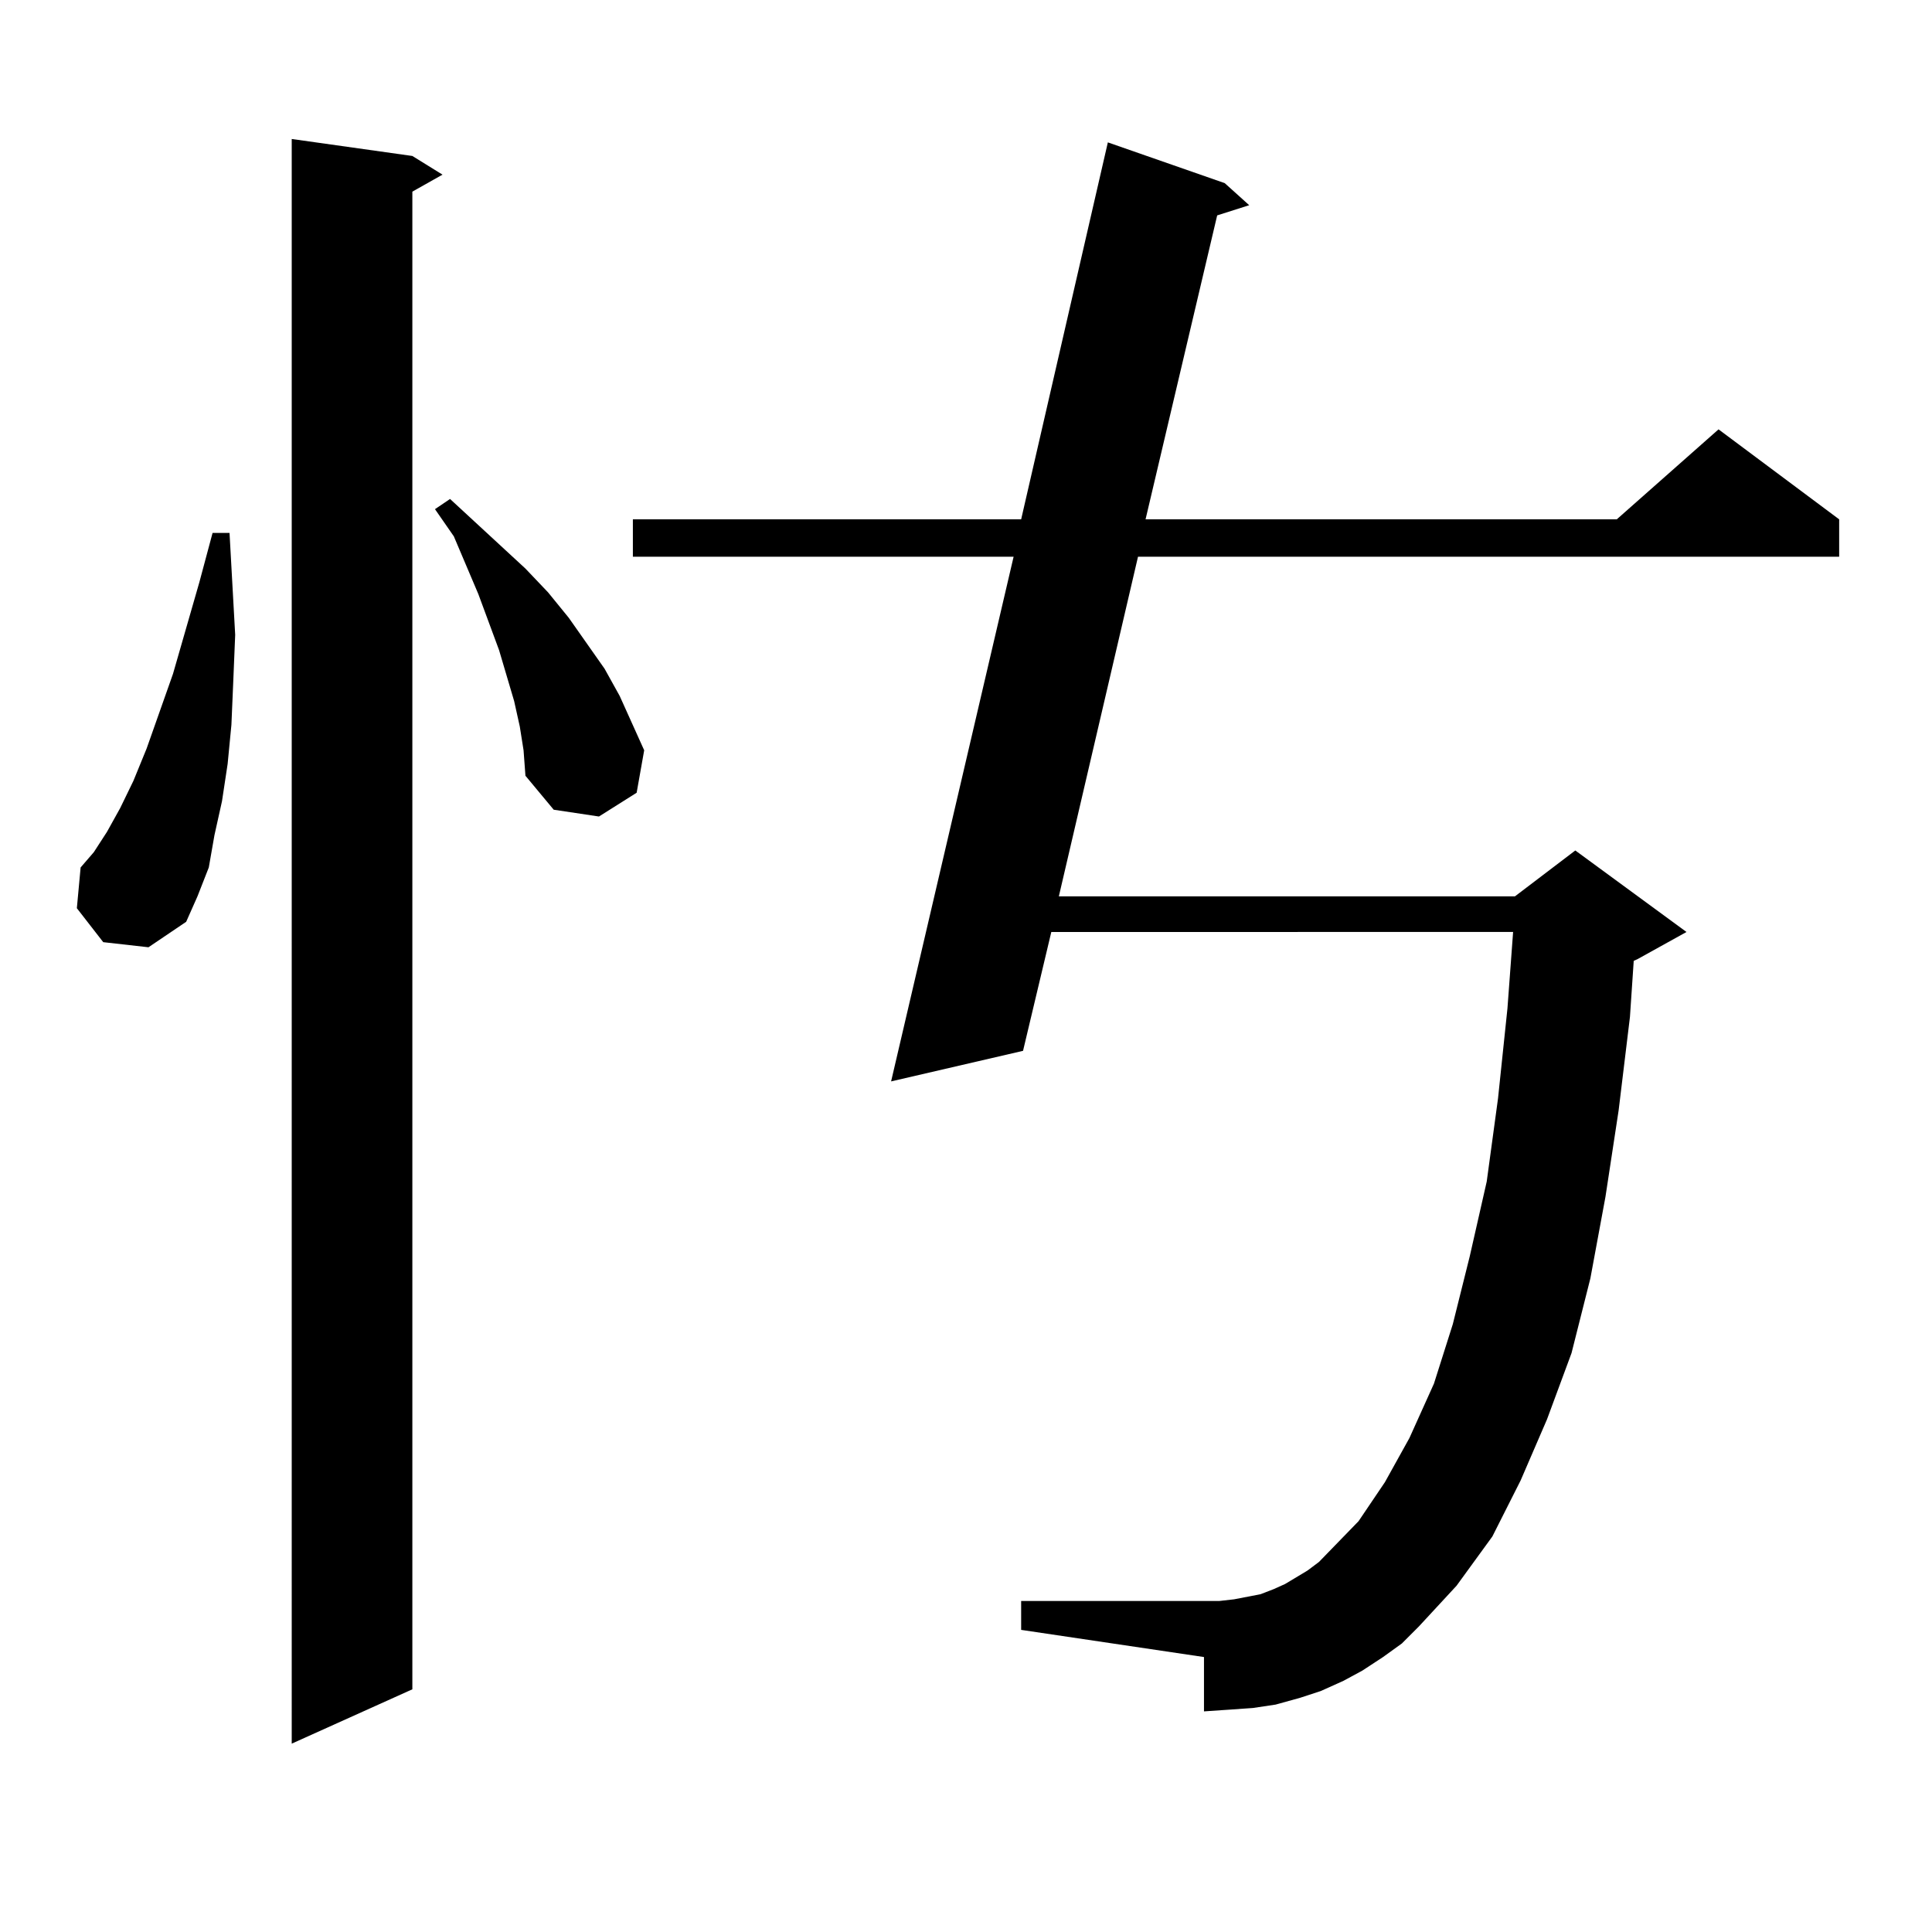 <?xml version="1.0" encoding="utf-8"?>
<!-- Generator: Adobe Illustrator 16.0.0, SVG Export Plug-In . SVG Version: 6.00 Build 0)  -->
<!DOCTYPE svg PUBLIC "-//W3C//DTD SVG 1.1//EN" "http://www.w3.org/Graphics/SVG/1.1/DTD/svg11.dtd">
<svg version="1.1" id="图层_1" xmlns="http://www.w3.org/2000/svg" xmlns:xlink="http://www.w3.org/1999/xlink" x="0px" y="0px"
	 width="1000px" height="1000px" viewBox="0 0 1000 1000" enable-background="new 0 0 1000 1000" xml:space="preserve">
<path d="M53.438,487.664l-13.658-17.578l1.951-21.094l6.829-7.91l6.829-10.547l6.829-12.305l6.829-14.063l6.829-16.699
	l13.658-38.672l13.658-47.461l6.829-25.488h8.78l2.927,52.734l-0.976,23.73l-0.976,22.852l-1.951,20.215l-2.927,19.336
	l-3.902,17.578l-2.927,16.699l-5.854,14.941l-5.854,13.184l-19.512,13.184L53.438,487.664z M213.434,80.73l15.609,9.668
	l-15.609,8.789v775.195l-62.438,28.125V71.941L213.434,80.73z M269.042,376.043l-2.927-13.184l-3.902-13.184l-3.902-13.184
	l-10.731-29.004l-12.683-29.883l-9.756-14.063l7.805-5.273l39.023,36.035l11.707,12.305l10.731,13.184l18.536,26.367l7.805,14.063
	l12.683,28.125l-3.902,21.973l-19.512,12.305l-23.414-3.516l-14.634-17.578l-0.976-13.184L269.042,376.043z M715.86,857.684
	l-10.731,7.031l-9.756,5.273l-11.707,5.273l-10.731,3.516l-12.683,3.516l-11.707,1.758l-12.683,0.879l-12.683,0.879v-28.125
	l-94.632-14.063V828.68h102.437l7.805-0.879l13.658-2.637l6.829-2.637l5.854-2.637l5.854-3.516l5.854-3.516l5.854-4.395
	l20.487-21.094l13.658-20.215l12.683-22.852l12.683-28.125l9.756-30.762l8.78-35.156l8.78-38.672l5.854-43.066l4.878-46.582
	l2.927-39.551H544.157l-14.634,61.523l-68.291,15.82l63.413-271.582H327.577v-19.336h200.971l44.877-195.117l60.486,21.094
	l12.683,11.426l-16.585,5.273l-37.072,157.324h243.896l52.682-46.582l62.438,46.582v19.336H589.034L548.06,463.934h236.092
	l31.219-23.73l57.56,42.188l-25.365,14.063l-1.951,0.879l-1.951,29.004l-5.854,48.34l-6.829,44.824l-7.805,42.188l-9.756,38.672
	l-12.683,34.277l-13.658,31.641l-14.634,29.004l-18.536,25.488l-19.512,21.094l-8.78,8.789L715.86,857.684z"/>
</svg>
